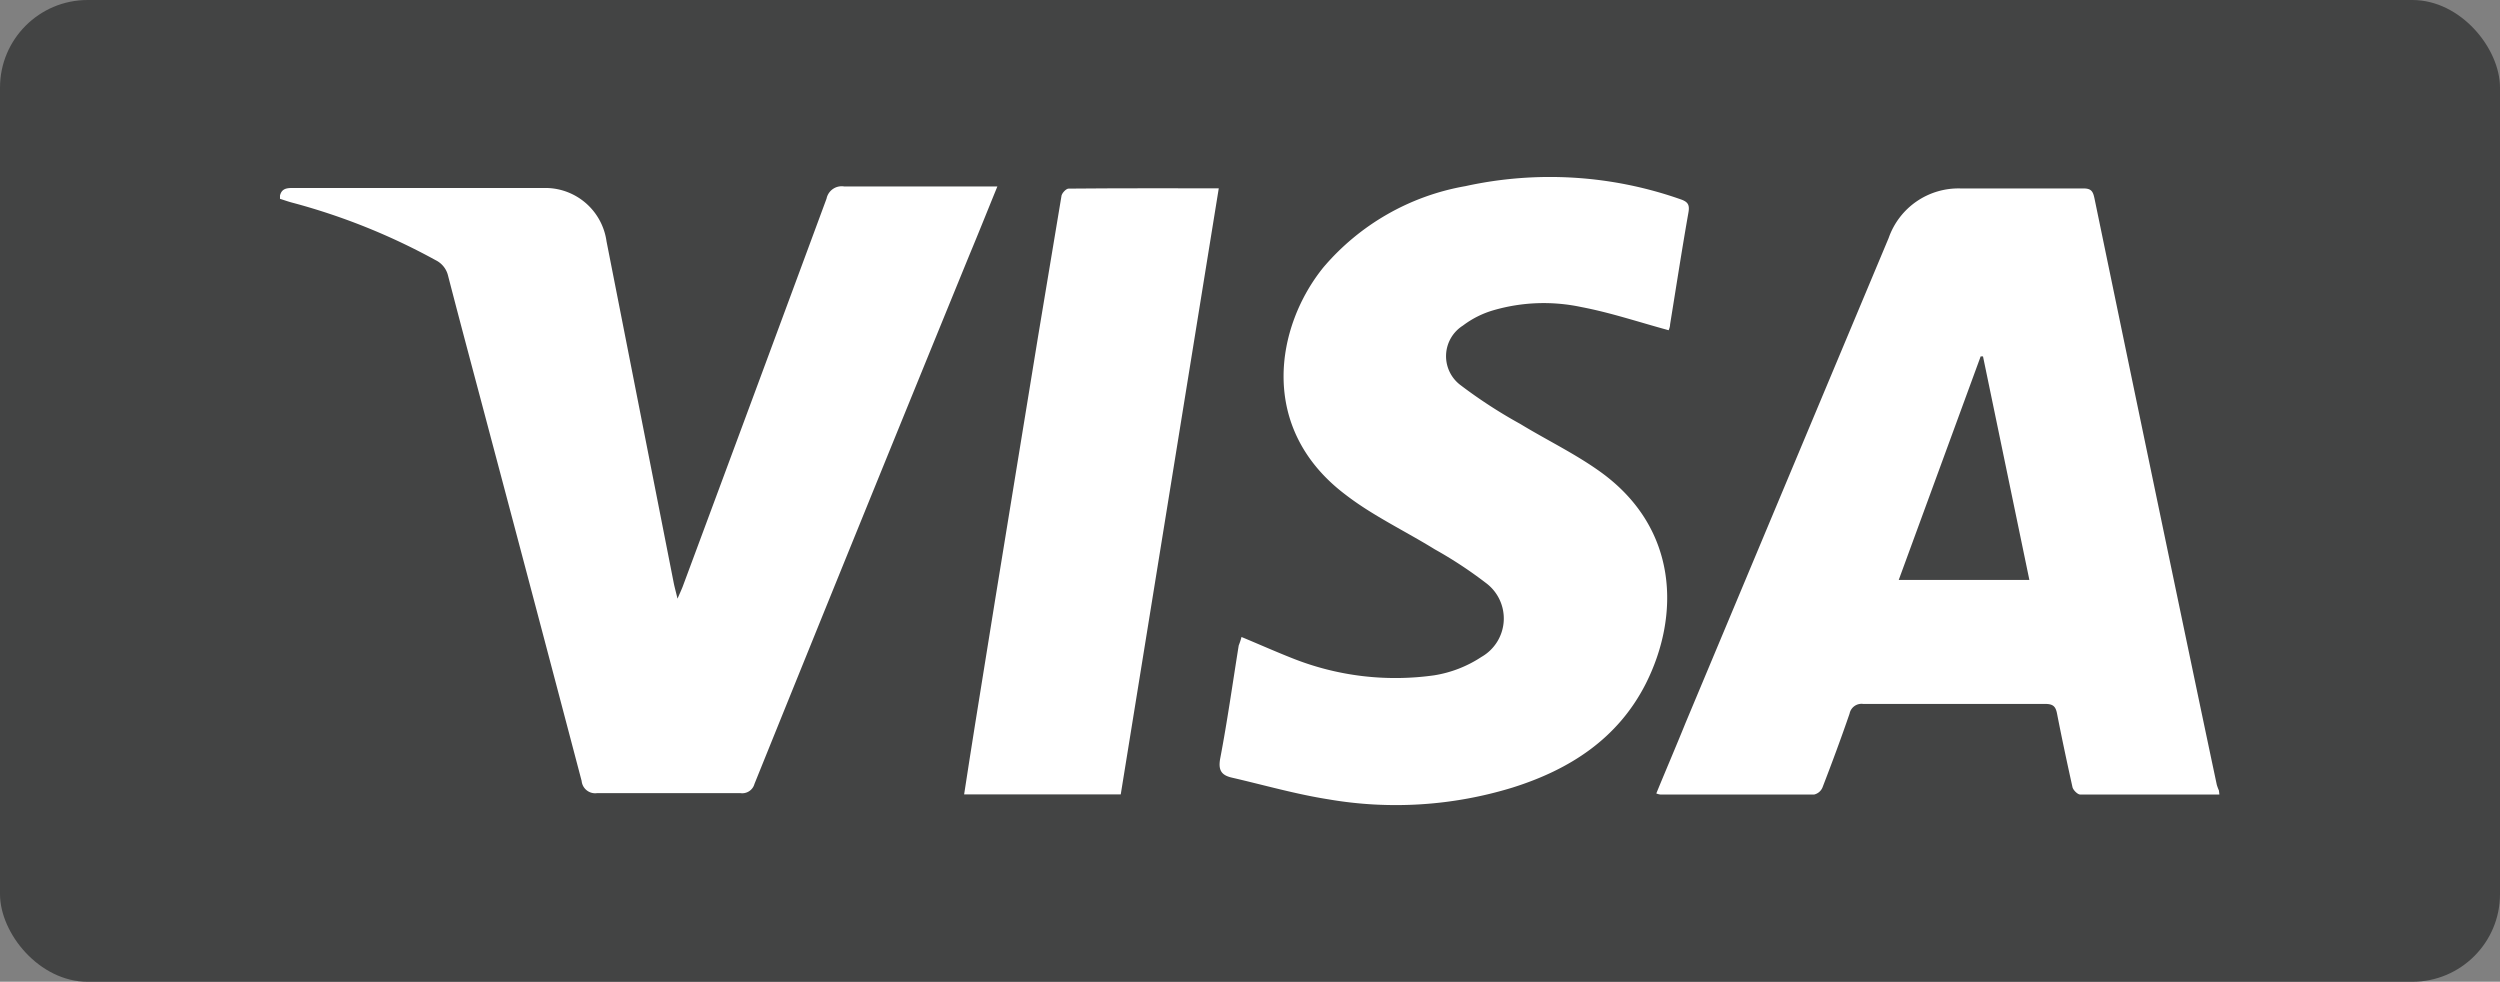 <svg xmlns="http://www.w3.org/2000/svg" id="Capa_1" data-name="Capa 1" viewBox="0 0 161.7 63.5"><rect x="0" y="0" width="161.7" height="63.5" fill="#808080" stroke="none"/><title>visa</title><rect width="161.7" height="63.5" rx="5.67" style="fill:#434444"></rect><g id="KFkzrw"><path d="M501.44,257.37c-3,0-6,0-9,0-.17,0-.45-.28-.5-.47-.35-1.58-.69-3.17-1-4.76-.09-.48-.27-.63-.77-.63q-5.88,0-11.77,0a.79.79,0,0,0-.88.63c-.55,1.6-1.14,3.19-1.75,4.77a.77.77,0,0,1-.54.46c-3.32,0-6.64,0-9.95,0a1,1,0,0,1-.26-.07c.63-1.54,1.26-3,1.89-4.56q6.57-15.69,13.14-31.37a4.78,4.78,0,0,1,4.68-3.2c2.65,0,5.3,0,7.94,0,.5,0,.6.22.69.64q3.24,15.66,6.52,31.32.69,3.3,1.39,6.6a2.92,2.92,0,0,0,.14.38Zm-12.29-13.88-3-14.46H486l-5.3,14.46Z" transform="translate(-357.89 -205.98)" style="fill:#fff"></path><path d="M376,218.63c.1-.41.37-.49.77-.49,5.17,0,10.35,0,15.53,0,.35,0,.7,0,1,0a4,4,0,0,1,3.82,3.45l4.35,22.11c.06.29.14.57.24,1,.16-.36.25-.56.33-.76q4.67-12.56,9.31-25.11a1,1,0,0,1,1.14-.79c3,0,6,0,9,0h.91c-.63,1.54-1.21,3-1.8,4.41q-7,17.12-13.91,34.23a.82.82,0,0,1-.91.6c-3.09,0-6.18,0-9.27,0a.88.88,0,0,1-1-.79q-2.91-11.06-5.85-22.12c-.93-3.52-1.87-7-2.79-10.56a1.5,1.5,0,0,0-.8-1,41.32,41.32,0,0,0-9.27-3.72c-.27-.07-.54-.17-.8-.25Z" transform="translate(-357.89 -205.98)" style="fill:#fff"></path><path d="M438.19,247.18c1.13.47,2.21.95,3.3,1.38a18,18,0,0,0,9.16,1.1,7.76,7.76,0,0,0,3.06-1.19,2.86,2.86,0,0,0,.28-4.79,27.22,27.22,0,0,0-3.3-2.17c-1.91-1.18-4-2.17-5.74-3.51-5.74-4.31-4.54-10.93-1.46-14.73a15.57,15.57,0,0,1,9.18-5.25,25.48,25.48,0,0,1,13.92.85c.5.17.6.38.5.9-.42,2.39-.79,4.8-1.18,7.2,0,.18-.09.35-.09.37-1.91-.52-3.76-1.14-5.65-1.5a11.67,11.67,0,0,0-5.66.2,6.07,6.07,0,0,0-2,1,2.34,2.34,0,0,0-.18,3.83,31.63,31.63,0,0,0,3.89,2.53c1.74,1.06,3.6,1.95,5.24,3.14,5,3.64,5.1,9.27,2.87,13.68-1.81,3.55-4.92,5.54-8.61,6.7a25.69,25.69,0,0,1-11.91.76c-2.1-.33-4.15-.92-6.23-1.4-.71-.16-.91-.5-.76-1.28.46-2.41.8-4.85,1.19-7.27C438.08,247.55,438.14,247.38,438.19,247.18Z" transform="translate(-357.89 -205.98)" style="fill:#fff"></path><path d="M436.72,218.16c-2.12,13.13-4.23,26.15-6.34,39.2H420.25c.24-1.54.46-3,.71-4.54q1.28-8,2.58-15.93,1.47-9.1,3-18.2c0-.19.3-.51.46-.51C430.16,218.15,433.36,218.16,436.72,218.16Z" transform="translate(-357.89 -205.98)" style="fill:#fff"></path></g></svg>